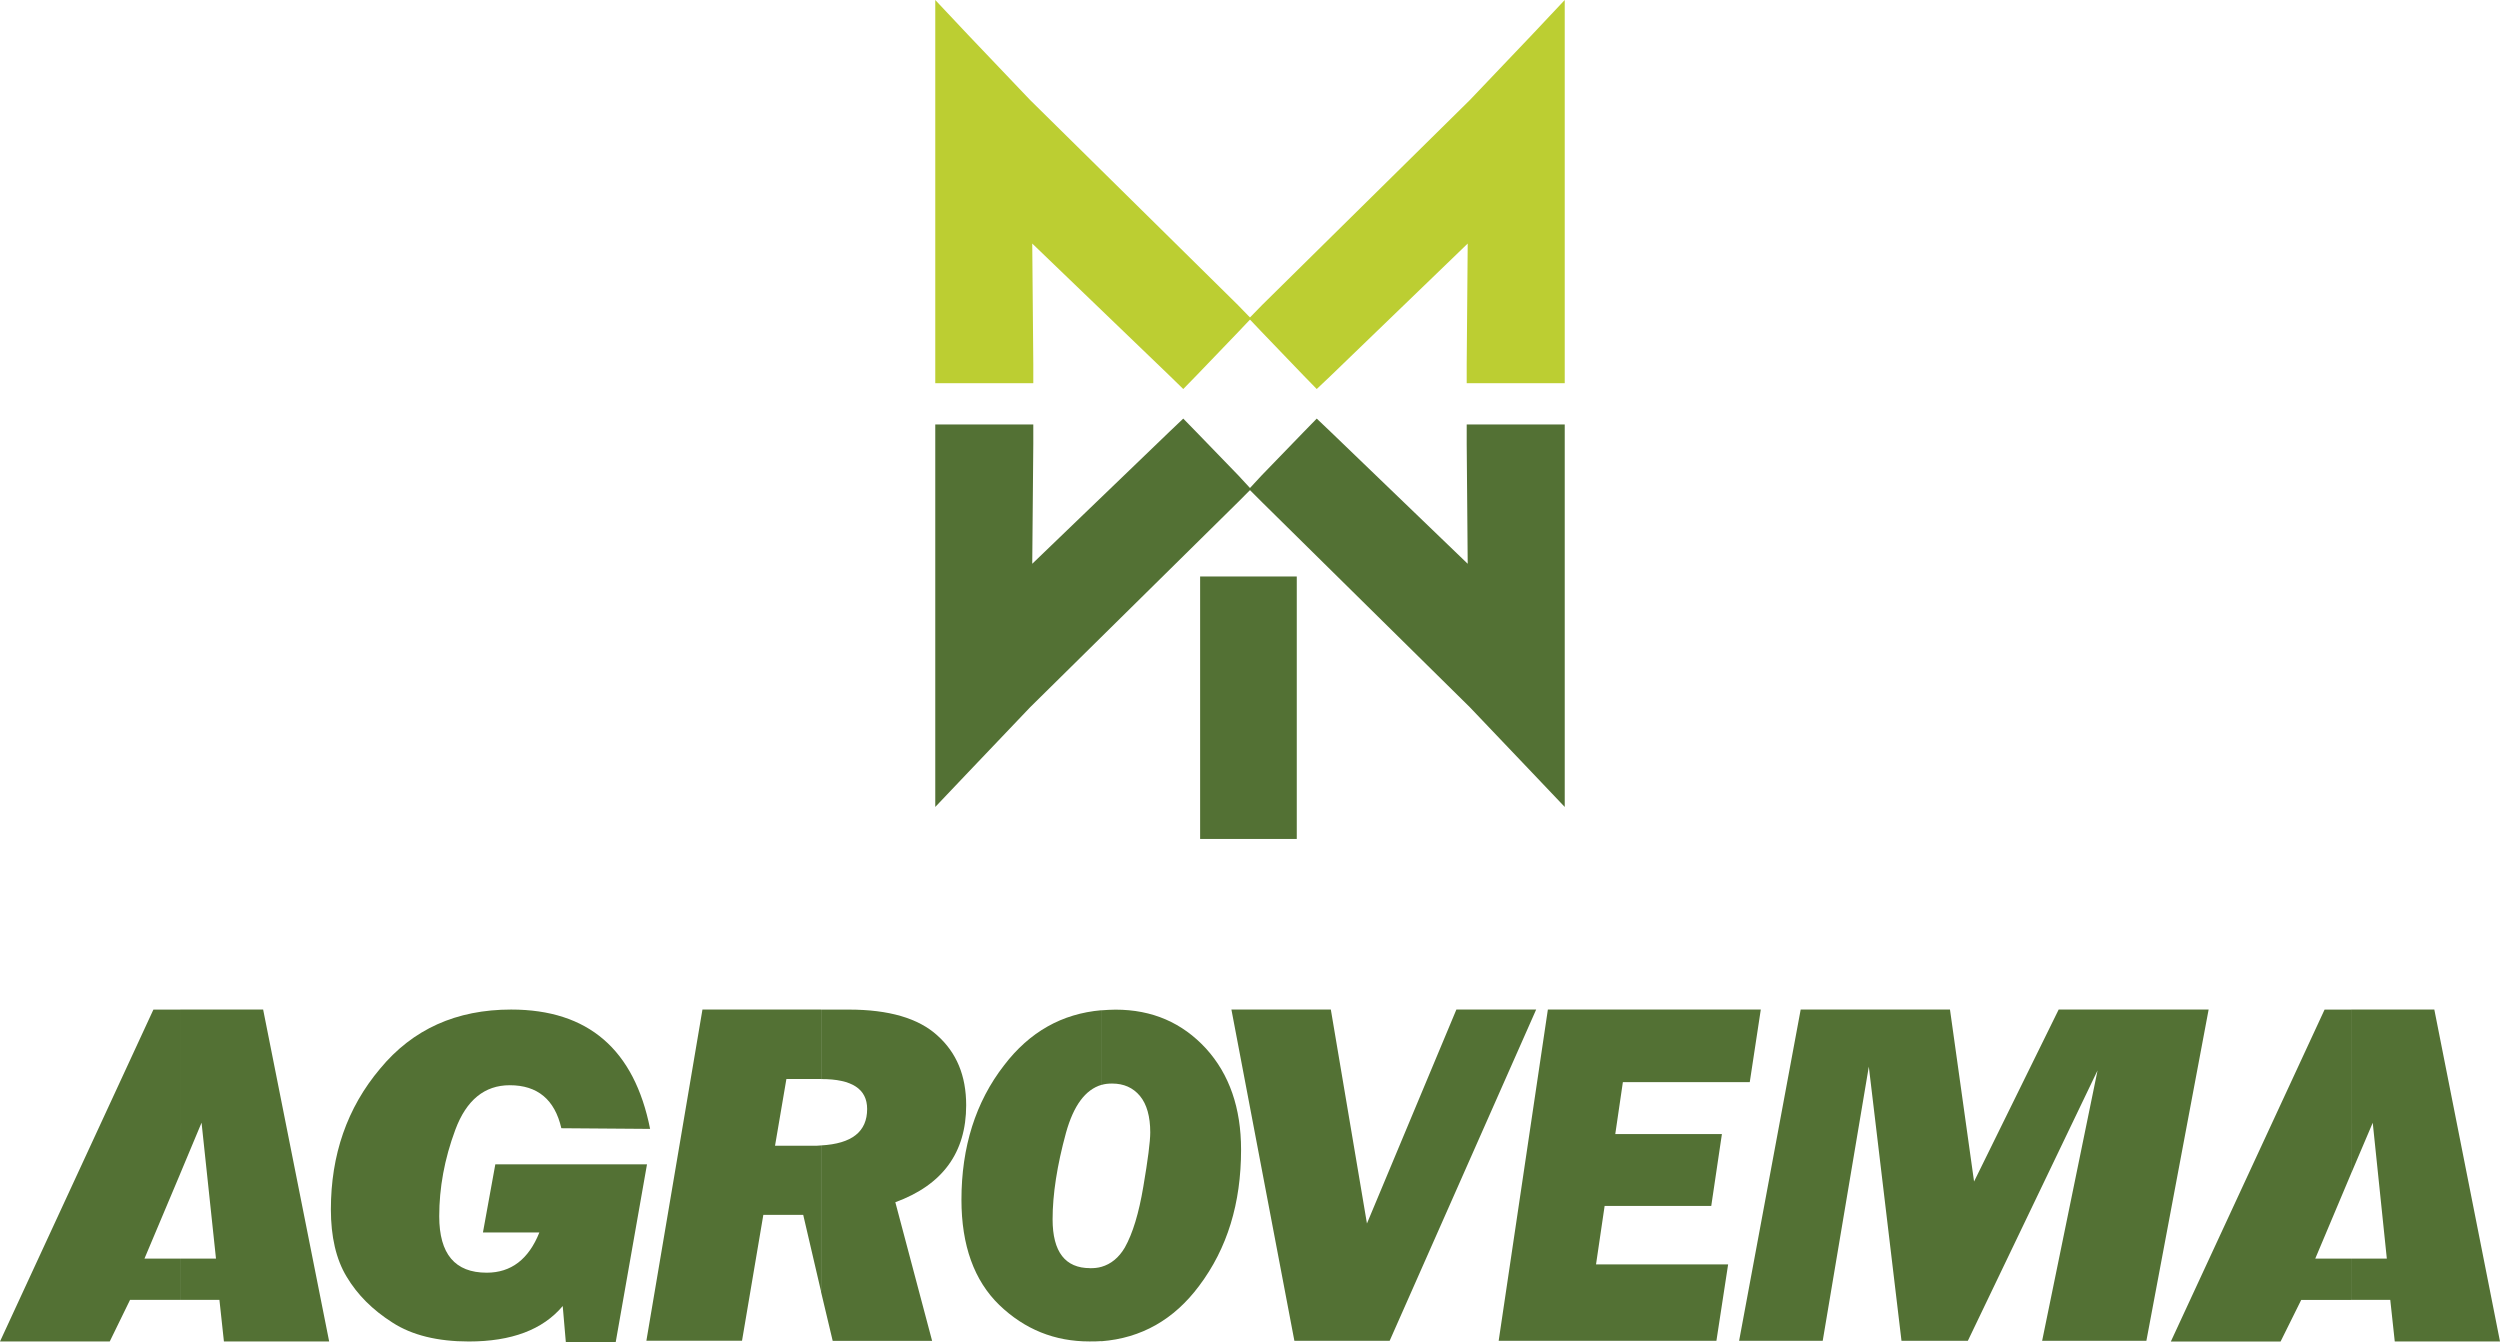 <?xml version="1.0" encoding="UTF-8"?>
<svg id="Camada_1" data-name="Camada 1" xmlns="http://www.w3.org/2000/svg" width="523.3" height="280.94" viewBox="0 0 523.3 280.94">
  <defs>
    <style>
      .cls-1, .cls-2 {
        fill: #bcce32;
      }

      .cls-1, .cls-2, .cls-3, .cls-4 {
        stroke-width: 0px;
      }

      .cls-1, .cls-3 {
        fill-rule: evenodd;
      }

      .cls-3, .cls-4 {
        fill: #537134;
      }
    </style>
  </defs>
  <polygon class="cls-3" points="247.61 93.24 256.32 102.31 212.76 145.3 199.73 158.9 199.73 92.88 212.33 92.88 212.04 127.44 247.61 93.24"/>
  <polygon class="cls-4" points="250.49 90.5 259.2 99.5 261.86 102.38 259.13 105.12 215.64 148.03 202.61 161.71 195.77 168.91 195.77 158.9 195.77 92.88 195.77 88.85 199.73 88.85 212.33 88.85 216.29 88.85 216.29 92.88 216.07 118.01 244.8 90.36 247.68 87.62 250.49 90.5"/>
  <polygon class="cls-1" points="247.61 75.82 256.32 66.74 212.76 23.69 199.73 10.01 199.73 76.18 212.33 76.18 212.04 41.54 247.61 75.82"/>
  <polygon class="cls-2" points="259.2 69.48 250.49 78.55 247.68 81.43 244.8 78.62 216.07 50.98 216.29 76.18 216.29 80.21 212.33 80.21 199.73 80.21 195.77 80.21 195.77 76.18 195.77 10.01 195.77 0 202.61 7.27 215.64 20.95 259.13 63.86 261.86 66.67 259.2 69.48"/>
  <polygon class="cls-3" points="275.69 93.24 266.98 102.31 310.54 145.3 323.57 158.9 323.57 92.81 310.97 92.81 311.26 127.44 275.69 93.24"/>
  <polygon class="cls-4" points="264.1 99.5 272.81 90.5 275.62 87.62 278.5 90.36 307.22 118.01 307.01 92.88 307.01 88.85 310.97 88.85 323.57 88.85 327.53 88.85 327.53 92.81 327.53 158.9 327.53 168.91 320.69 161.71 307.66 148.03 264.17 105.12 261.43 102.38 264.1 99.5"/>
  <polygon class="cls-1" points="275.69 75.82 266.98 66.74 310.54 23.69 323.57 10.01 323.57 76.18 310.97 76.18 311.26 41.54 275.69 75.82"/>
  <polygon class="cls-2" points="272.81 78.55 264.1 69.48 261.43 66.67 264.17 63.86 307.66 20.95 320.69 7.27 327.53 0 327.53 10.01 327.53 76.18 327.53 80.21 323.57 80.21 310.97 80.21 307.01 80.21 307.01 76.18 307.22 50.98 278.5 78.7 275.62 81.43 272.81 78.55"/>
  <rect class="cls-4" x="255.24" y="124.7" width="12.17" height="46.94"/>
  <polygon class="cls-4" points="255.24 120.67 267.41 120.67 271.44 120.67 271.44 124.7 271.44 171.65 271.44 175.61 267.41 175.61 255.24 175.61 251.21 175.61 251.21 171.65 251.21 124.7 251.21 120.67 255.24 120.67"/>
  <path class="cls-3" d="M42.19,235.01l3.02,28.44h-7.49v8.64h8.21l.94,8.71h22.03l-13.82-69.48h-17.35v34.34l4.46-10.66ZM37.73,263.45h-7.49l7.49-17.78v-34.34h-5.62L0,280.8h22.97l4.25-8.71h10.51v-8.64Z"/>
  <path class="cls-3" d="M103.68,243.72h31.75l-6.55,37.22h-10.44l-.65-7.56c-4.18,4.97-10.73,7.42-19.66,7.42-6.48,0-11.88-1.3-15.98-3.96-4.18-2.66-7.34-5.83-9.58-9.58-2.23-3.67-3.31-8.42-3.31-14.11,0-11.38,3.38-21.24,10.3-29.45,6.84-8.28,15.98-12.38,27.43-12.38,16.13,0,25.78,8.35,29.09,24.98l-18.58-.14c-1.37-5.98-4.97-9-10.8-9-5.26,0-9.07,3.1-11.38,9.29s-3.38,12.24-3.38,18.14c0,7.92,3.31,11.81,9.94,11.81,5.11,0,8.78-2.81,11.02-8.42h-11.81l2.59-14.26Z"/>
  <path class="cls-3" d="M171.86,239.76c6.48-.36,9.65-2.88,9.65-7.63,0-4.18-3.17-6.26-9.58-6.26h-.07v-14.54h5.83c8.35,0,14.54,1.8,18.5,5.4,4.03,3.6,6.05,8.42,6.05,14.62,0,9.94-4.97,16.7-14.83,20.3l7.7,29.02h-20.81l-2.45-10.3v-30.6ZM162.22,239.83h7.85c.65,0,1.22,0,1.8-.07v30.6l-3.74-16.06h-8.35l-4.46,26.35h-20.02l11.74-69.34h24.84v14.54h-7.27l-2.38,13.97Z"/>
  <path class="cls-3" d="M230.54,265.18c2.02-.58,3.67-1.94,4.9-4.03,1.66-2.95,2.95-7.2,3.89-12.82.94-5.54,1.44-9.36,1.44-11.3,0-3.31-.72-5.9-2.16-7.63s-3.38-2.59-5.83-2.59c-.79,0-1.51.07-2.23.29v-15.62c1.01-.07,1.94-.14,2.95-.14,7.7,0,13.97,2.74,18.94,8.14,4.9,5.4,7.34,12.46,7.34,21.17,0,11.23-2.88,20.66-8.78,28.51-5.26,7.06-12.1,10.94-20.45,11.59v-15.55ZM228.17,265.46c.86,0,1.66-.07,2.38-.29v15.55c-.79.07-1.66.07-2.52.07-7.27,0-13.54-2.52-18.86-7.63-5.26-5.11-7.92-12.46-7.92-22.03,0-11.02,2.95-20.45,8.93-28.15,5.33-6.98,12.1-10.8,20.38-11.52v15.62c-3.38,1.01-5.83,4.32-7.42,10.01-1.87,6.84-2.81,12.89-2.81,18.14,0,6.84,2.66,10.22,7.85,10.22Z"/>
  <polygon class="cls-3" points="304.85 211.32 286.13 256.1 278.57 211.32 257.76 211.32 270.94 280.66 290.88 280.66 321.55 211.32 304.85 211.32"/>
  <polygon class="cls-3" points="324 211.32 313.7 280.66 359.28 280.66 361.73 264.67 334.08 264.67 335.88 252.43 358.2 252.43 360.43 237.38 338.11 237.38 339.7 226.51 366.26 226.51 368.57 211.32 324 211.32"/>
  <polygon class="cls-3" points="430.92 211.32 413.21 247.32 408.17 211.32 376.92 211.32 364.03 280.66 381.53 280.66 391.18 223.27 398.02 280.66 411.91 280.66 439.06 224.06 427.46 280.66 449.28 280.66 462.31 211.32 430.92 211.32"/>
  <path class="cls-3" d="M496.66,235.01l2.95,28.44h-7.49v8.64h8.21l.94,8.71h22.03l-13.75-69.48h-17.42v34.34l4.54-10.66ZM492.12,263.45h-7.49l7.49-17.78v-34.34h-5.54l-32.18,69.48h22.97l4.32-8.71h10.44v-8.64Z"/>
</svg>